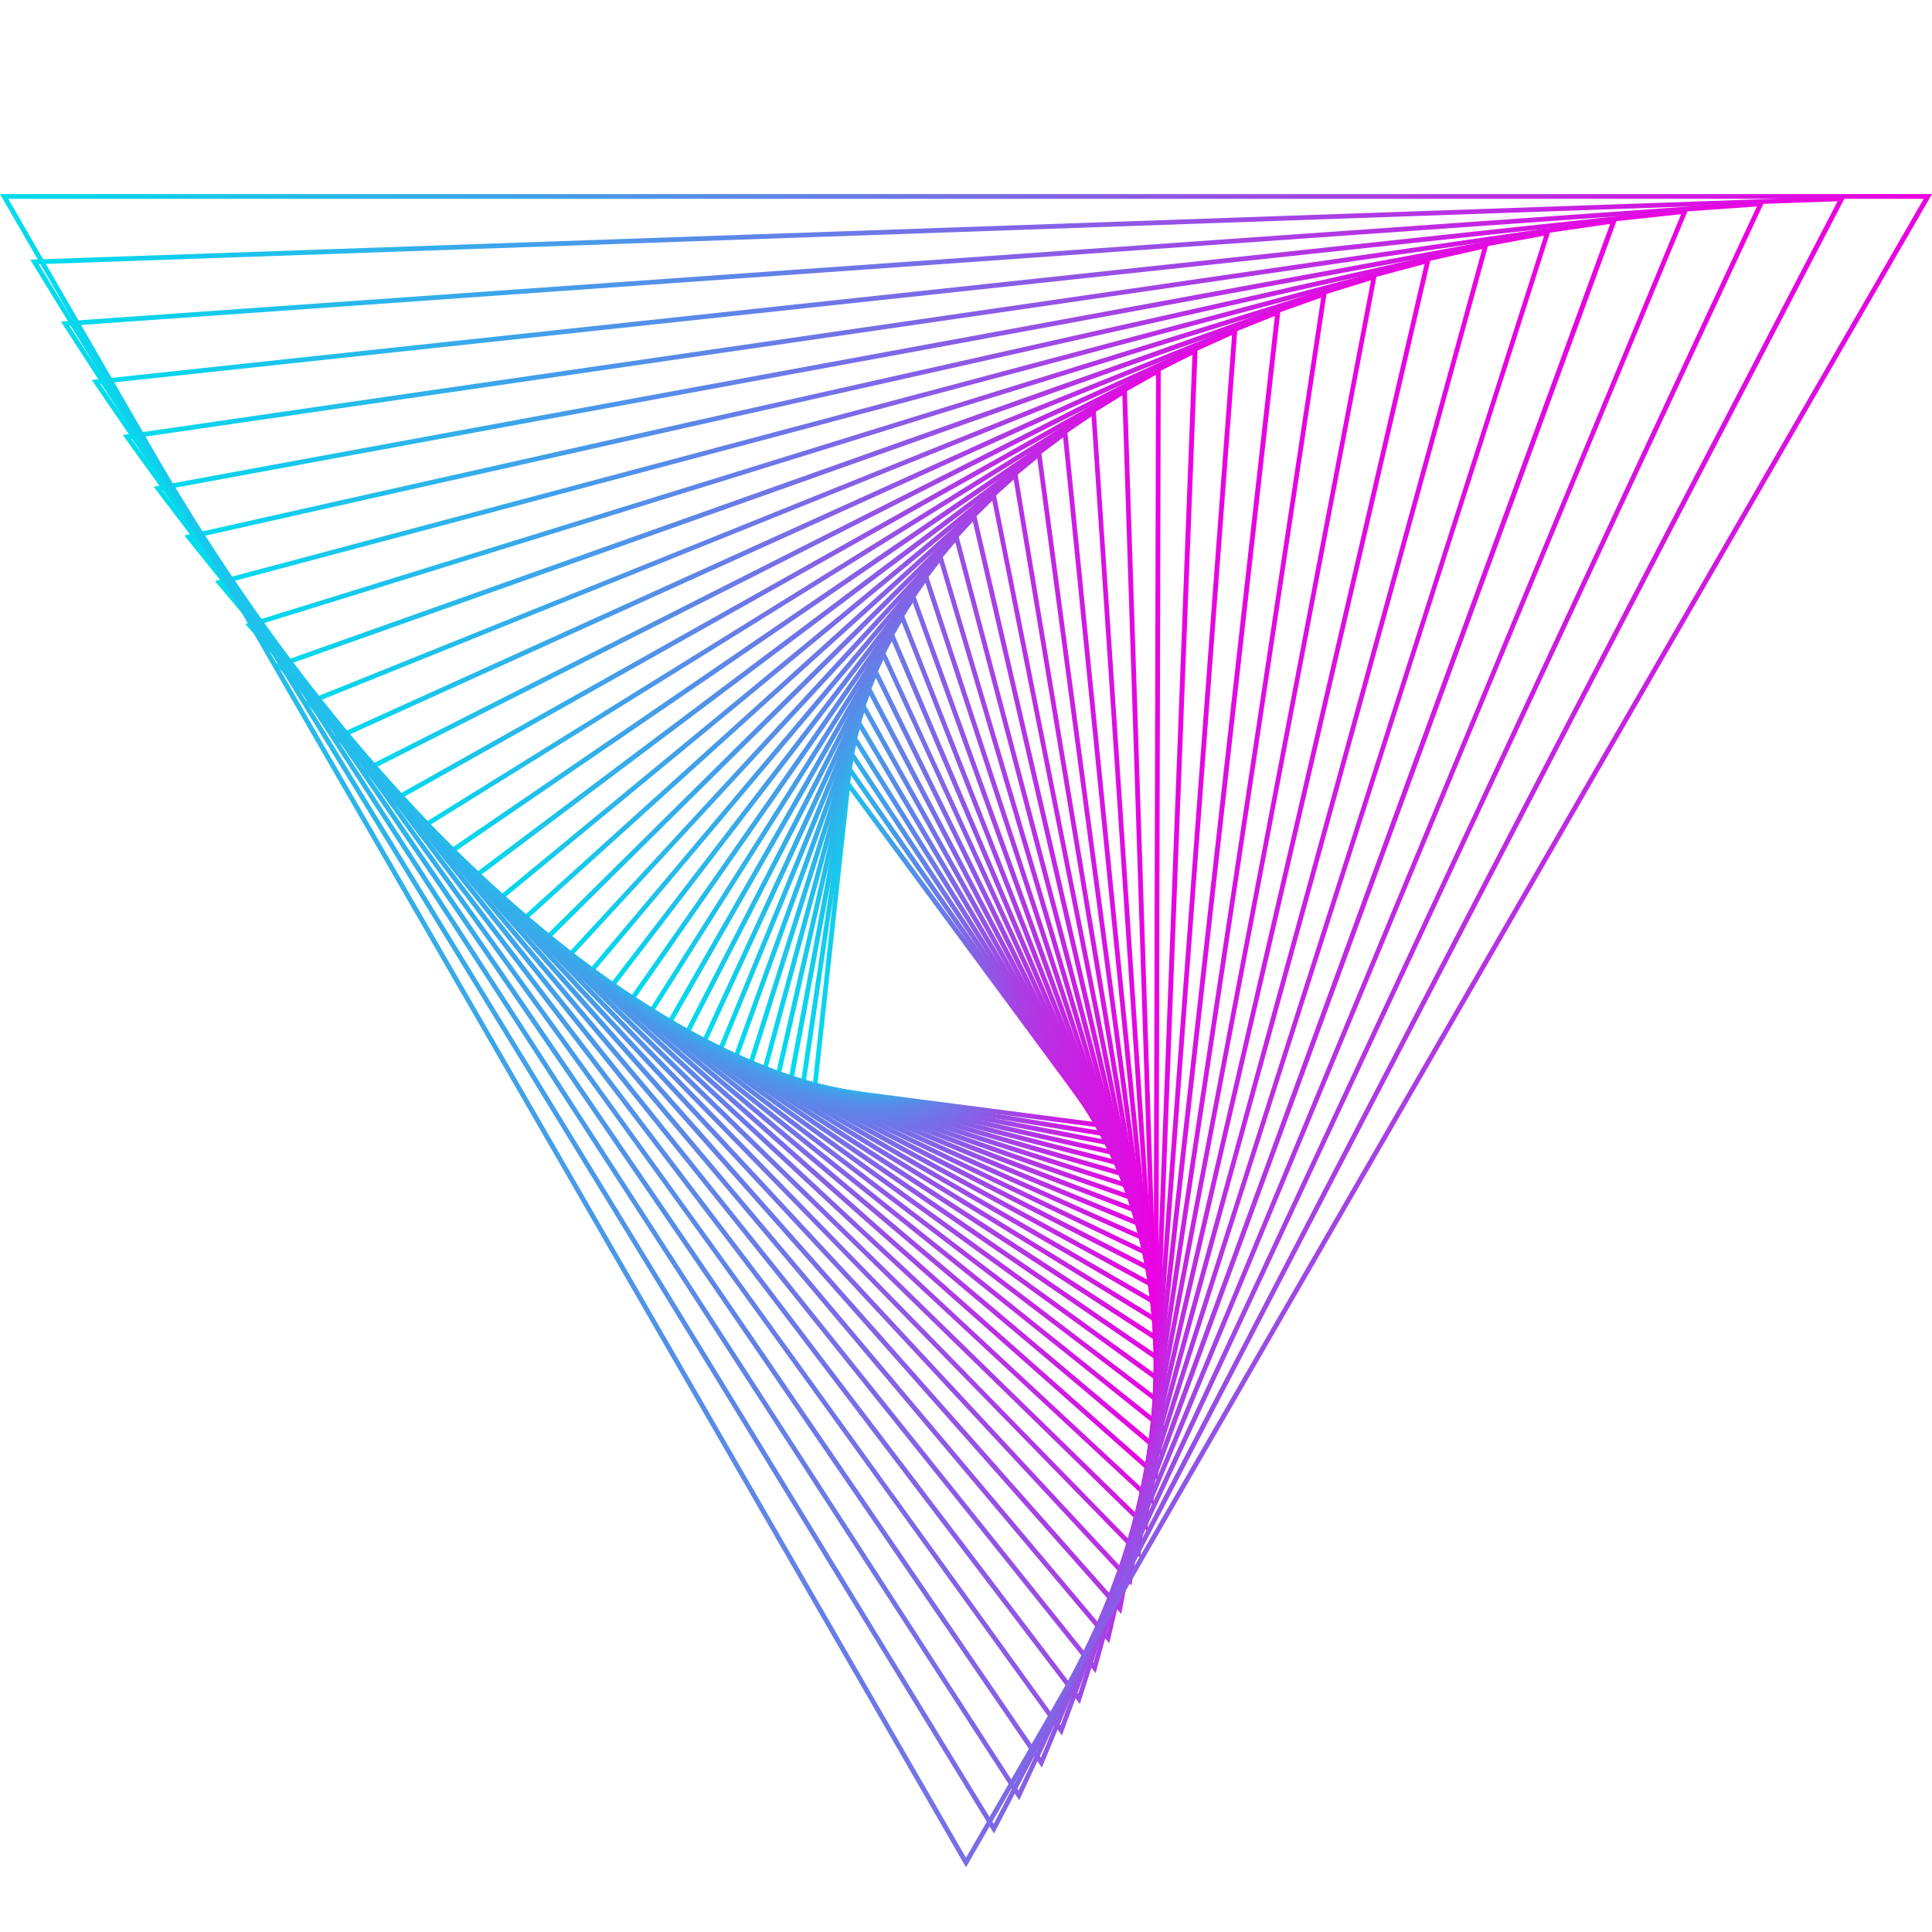 <?xml version="1.0" encoding="UTF-8"?> <!-- Generator: Adobe Illustrator 26.5.0, SVG Export Plug-In . SVG Version: 6.00 Build 0) --> <svg xmlns="http://www.w3.org/2000/svg" xmlns:xlink="http://www.w3.org/1999/xlink" id="Слой_1" x="0px" y="0px" viewBox="0 0 175 175" style="enable-background:new 0 0 175 175;" xml:space="preserve"> <style type="text/css"> .st0{display:none;} .st1{display:inline;} .st2{fill:url(#SVGID_1_);} .st3{fill:url(#SVGID_00000109718000886190129560000004406800085910234790_);} .st4{fill:url(#SVGID_00000181089701308763035090000011413393409963822770_);} .st5{fill:url(#SVGID_00000130612427864562540150000000831577783611254170_);} .st6{fill:url(#SVGID_00000119813753081810371520000011226368822473295291_);} .st7{fill:url(#SVGID_00000181048600478670823450000012866960898862680994_);} .st8{fill:url(#SVGID_00000100381216967164231510000013697620150725429417_);} .st9{fill:url(#SVGID_00000023246628510685232660000013585788127290206876_);} .st10{fill:url(#SVGID_00000121261957429028226580000014159724863212313489_);} .st11{fill:url(#SVGID_00000011025687363662056850000000679108098578896032_);} .st12{fill:url(#SVGID_00000074430186986762142890000007337471686800919982_);} .st13{fill:url(#SVGID_00000014596122187506279110000010423954108326237111_);} .st14{fill:url(#SVGID_00000068654195024205005530000016963179902137037700_);} .st15{fill:url(#SVGID_00000172440906778173565440000003202624669684025484_);} .st16{fill:url(#SVGID_00000107569684082194080050000017079251114754816394_);} .st17{fill:url(#SVGID_00000170995037652784888870000011681816452911109008_);} .st18{fill:url(#SVGID_00000044885518709313779590000002221535532583523234_);} .st19{fill:url(#SVGID_00000128469098339084356540000017906227624230460576_);} .st20{fill:url(#SVGID_00000170259149642989966530000000156856069556206005_);} .st21{fill:url(#SVGID_00000044151636380707891820000014121868412061137058_);} .st22{fill:url(#SVGID_00000003812478027169014990000000027330108266869910_);} .st23{fill:url(#SVGID_00000067944011555121710390000006428975703124264884_);} .st24{fill:url(#SVGID_00000096029821779215074580000007911584745388962738_);} .st25{fill:url(#SVGID_00000088115090098369659220000001307892224492250553_);} .st26{fill:url(#SVGID_00000000909036123487828750000015284553196030537148_);} .st27{fill:url(#SVGID_00000104670630502861662560000015346877669240710532_);} .st28{fill:url(#SVGID_00000154396206418212765570000011760598192777171608_);} .st29{fill:url(#SVGID_00000040554762846478710380000003597414493884881845_);} .st30{fill:url(#SVGID_00000005266422181975813220000000407073409965694358_);} .st31{fill:url(#SVGID_00000123436060505795656790000008415817007188811439_);} .st32{fill:url(#SVGID_00000049902708423165914840000010692690518773892502_);} .st33{fill:url(#SVGID_00000135665560861861868810000014071514253926210985_);} .st34{fill:url(#SVGID_00000119109732966436087280000010872964735596627350_);} .st35{fill:url(#SVGID_00000067959245549106687600000010587770246311334054_);} .st36{fill:url(#SVGID_00000178162508126580784500000002948503095808895149_);} .st37{fill:url(#SVGID_00000038376605912973175750000012435449018552459688_);} .st38{fill:url(#SVGID_00000134928262665032709800000000238395176474968464_);} .st39{fill:url(#SVGID_00000168082186029323297840000006131204928849262522_);} .st40{fill:url(#SVGID_00000086659340695137585000000002782332424528300966_);} .st41{fill:url(#SVGID_00000045582093334574372300000006625753010837354651_);} .st42{fill:url(#SVGID_00000165206367457791426680000003394140183626454417_);} .st43{fill:url(#SVGID_00000046306416181854677830000003083235870288627113_);} .st44{fill:url(#SVGID_00000031190065097810612680000015540243125160785792_);} .st45{fill:url(#SVGID_00000124853405246650106230000005789501242071345817_);} .st46{fill:url(#SVGID_00000139289975169989068030000013247139758872370105_);} .st47{fill:url(#SVGID_00000160175898399207224400000013721932392080631228_);} .st48{fill:url(#SVGID_00000038397138263184519910000010537800666657326721_);} .st49{fill:url(#SVGID_00000052794162382339491040000005252295955726584980_);} .st50{fill:url(#SVGID_00000098197026423790189250000001436958709122497690_);} .st51{fill:url(#SVGID_00000033333513420020260450000003420680109087680145_);} .st52{fill:url(#SVGID_00000072244877015351874320000001113074630797898427_);} .st53{fill:url(#SVGID_00000026135359810767829200000005815506480231350400_);} .st54{fill:url(#SVGID_00000065054463482067175480000006849193691553848209_);} .st55{fill:url(#SVGID_00000137810811378120799710000003543240267845033630_);} .st56{fill:url(#SVGID_00000138551772194752017540000016008087295714829189_);} .st57{fill:url(#SVGID_00000072963647236846373210000013851385265799872433_);} .st58{fill:url(#SVGID_00000121275191433878775450000005133861267510107548_);} </style> <g class="st0"> <g class="st1"> <g> <linearGradient id="SVGID_1_" gradientUnits="userSpaceOnUse" x1="36.31" y1="87.874" x2="138.69" y2="87.874"> <stop offset="0" style="stop-color:#00DEED"></stop> <stop offset="0.997" style="stop-color:#EC00E1"></stop> </linearGradient> <path class="st2" d="M112.74,166.57c-23.61,0-53.96-33.07-68.56-75.23C34,61.93,33.67,34.5,43.33,19.75 c4.14-6.32,10.02-9.95,17.01-10.5c23.86-1.87,55.48,31.84,70.48,75.16c10.18,29.4,10.51,56.84,0.85,71.59 c-4.14,6.32-10.02,9.95-17.01,10.5C114.02,166.55,113.38,166.57,112.74,166.57z M62.27,9.67c-0.64,0-1.27,0.02-1.89,0.07 c-6.93,0.54-12.53,4-16.64,10.28c-9.57,14.63-9.23,41.89,0.91,71.16c14.53,41.98,44.67,74.9,68.08,74.9 c0.64,0,1.27-0.02,1.89-0.07c6.93-0.54,12.53-4,16.64-10.28c9.57-14.63,9.23-41.89-0.91-71.16C115.82,42.6,85.68,9.67,62.27,9.67 z"></path> </g> </g> <g class="st1"> <g> <linearGradient id="SVGID_00000076577370492207745130000017810474213572041885_" gradientUnits="userSpaceOnUse" x1="33.547" y1="87.874" x2="141.453" y2="87.874"> <stop offset="0" style="stop-color:#00DEED"></stop> <stop offset="0.997" style="stop-color:#EC00E1"></stop> </linearGradient> <path style="fill:url(#SVGID_00000076577370492207745130000017810474213572041885_);" d="M117.66,167.89 c-22.36,0-53.1-30.07-71.11-70.76C33.13,66.81,29.77,36.65,38,20.3c3.27-6.49,8.1-10.5,14.36-11.91 c22.56-5.07,56.7,26.43,76.09,70.22c13.42,30.32,16.78,60.48,8.55,76.83c-3.27,6.49-8.1,10.5-14.36,11.91 C121.04,167.71,119.37,167.89,117.66,167.89z M57.37,8.35c-1.69,0-3.32,0.17-4.9,0.53c-6.11,1.37-10.83,5.29-14.03,11.65 C30.27,36.75,33.63,66.74,47,96.93c17.94,40.51,48.47,70.47,70.63,70.47c1.69,0,3.32-0.17,4.9-0.53 c6.11-1.37,10.83-5.29,14.03-11.65c8.17-16.23,4.81-46.22-8.56-76.41C110.06,38.31,79.53,8.35,57.37,8.35z"></path> </g> </g> <g class="st1"> <g> <linearGradient id="SVGID_00000071558983557177357670000012622262159776300986_" gradientUnits="userSpaceOnUse" x1="30.186" y1="87.874" x2="144.814" y2="87.874"> <stop offset="0" style="stop-color:#00DEED"></stop> <stop offset="0.997" style="stop-color:#EC00E1"></stop> </linearGradient> <path style="fill:url(#SVGID_00000071558983557177357670000012622262159776300986_);" d="M122.52,168.64 c-21.33,0-52.12-27.03-73.03-65.7C32.68,71.84,26.1,40,32.73,21.8c2.42-6.64,6.43-11.11,11.91-13.28 c20.95-8.29,57.23,20.55,80.87,64.28c16.81,31.1,23.39,62.95,16.76,81.14c-2.42,6.64-6.43,11.11-11.91,13.28l-0.09-0.23 l0.09,0.23C127.94,168.18,125.31,168.64,122.52,168.64z M52.53,7.59c-2.75,0-5.33,0.45-7.71,1.4 c-5.35,2.12-9.26,6.49-11.63,12.99c-6.58,18.07-0.01,49.76,16.73,80.74c20.82,38.52,51.42,65.45,72.54,65.46 c2.75,0,5.33-0.45,7.71-1.4c5.35-2.12,9.26-6.49,11.63-12.99c6.58-18.07,0.01-49.76-16.73-80.74 C104.25,34.52,73.66,7.59,52.53,7.59z"></path> </g> </g> <g class="st1"> <g> <linearGradient id="SVGID_00000173143807700183953660000006324479330237781634_" gradientUnits="userSpaceOnUse" x1="26.524" y1="87.874" x2="148.476" y2="87.874"> <stop offset="0" style="stop-color:#00DEED"></stop> <stop offset="0.997" style="stop-color:#EC00E1"></stop> </linearGradient> <path style="fill:url(#SVGID_00000173143807700183953660000006324479330237781634_);" d="M127.17,168.81 c-20.46,0-50.96-23.94-74.19-60.12C32.94,77.49,23,44.4,27.66,24.39c1.6-6.89,4.84-11.84,9.63-14.72 c19.04-11.47,57.05,14.27,84.74,57.39c20.04,31.2,29.98,64.3,25.32,84.3c-1.6,6.89-4.84,11.84-9.63,14.72 C134.65,167.93,131.09,168.81,127.17,168.81z M47.9,7.41c-3.86,0-7.35,0.87-10.36,2.68c-4.67,2.81-7.83,7.66-9.4,14.41 c-4.63,19.88,5.28,52.83,25.25,83.93c27.55,42.9,65.26,68.57,84.07,57.24l0.13,0.21l-0.13-0.21c4.67-2.81,7.83-7.66,9.4-14.41 c4.63-19.88-5.28-52.83-25.25-83.93C98.47,31.29,68.15,7.41,47.9,7.41z"></path> </g> </g> <g class="st1"> <g> <linearGradient id="SVGID_00000146487467393226571570000009197525361193820806_" gradientUnits="userSpaceOnUse" x1="22.767" y1="87.874" x2="152.233" y2="87.874"> <stop offset="0" style="stop-color:#00DEED"></stop> <stop offset="0.997" style="stop-color:#EC00E1"></stop> </linearGradient> <path style="fill:url(#SVGID_00000146487467393226571570000009197525361193820806_);" d="M131.41,168.43 c-1.06,0-2.15-0.06-3.28-0.18c-20.25-2.16-48.18-23.34-71.16-53.94C25.5,72.38,13.58,26.4,30.39,11.82 c4.15-3.6,9.69-5.05,16.47-4.33c20.25,2.16,48.18,23.34,71.16,53.94c31.47,41.93,43.4,87.91,26.58,102.49 C141.15,166.92,136.72,168.43,131.41,168.43z M43.59,7.81c-5.19,0-9.51,1.47-12.88,4.39c-16.63,14.41-4.67,60.09,26.65,101.82 c22.9,30.5,50.69,51.6,70.81,53.75c6.64,0.71,12.06-0.71,16.1-4.21l0.16,0.19l-0.16-0.19c16.63-14.41,4.67-60.09-26.65-101.82 c-22.9-30.5-50.69-51.6-70.81-53.75C45.71,7.87,44.63,7.81,43.59,7.81z"></path> </g> </g> <g class="st1"> <g> <linearGradient id="SVGID_00000103249748532538269760000013355335865387667130_" gradientUnits="userSpaceOnUse" x1="18.949" y1="87.874" x2="156.051" y2="87.874"> <stop offset="0" style="stop-color:#00DEED"></stop> <stop offset="0.997" style="stop-color:#EC00E1"></stop> </linearGradient> <path style="fill:url(#SVGID_00000103249748532538269760000013355335865387667130_);" d="M135.17,167.47 c-19.58,0-48.44-18.67-73.71-47.74C26.51,79.54,9.74,32.56,24.07,15c3.55-4.35,8.69-6.61,15.28-6.71 c19.57-0.31,48.71,18.43,74.19,47.74c34.94,40.19,51.71,87.17,37.38,104.73l-0.19-0.16l0.19,0.16 c-3.55,4.35-8.69,6.61-15.28,6.71C135.49,167.47,135.33,167.47,135.17,167.47z M39.84,8.77c-0.16,0-0.31,0-0.47,0 c-6.44,0.1-11.46,2.3-14.91,6.53c-14.19,17.39,2.58,64.08,37.37,104.1c25.39,29.2,54.38,47.88,73.81,47.57 c6.44-0.1,11.46-2.3,14.91-6.53c14.19-17.39-2.58-64.08-37.37-104.1C87.99,27.38,59.28,8.77,39.84,8.77z"></path> </g> </g> <g class="st1"> <g> <linearGradient id="SVGID_00000086663297982758805560000014348193276082743684_" gradientUnits="userSpaceOnUse" x1="15.265" y1="87.874" x2="159.736" y2="87.874"> <stop offset="0" style="stop-color:#00DEED"></stop> <stop offset="0.997" style="stop-color:#EC00E1"></stop> </linearGradient> <path style="fill:url(#SVGID_00000086663297982758805560000014348193276082743684_);" d="M138.29,165.98 c-18.76,0-46.37-15.66-71.94-41.12C28.31,86.97,6.8,39.55,18.41,19.16c2.95-5.18,7.75-8.25,14.26-9.14 c18.68-2.54,48.5,13.5,75.97,40.86c38.05,37.89,59.56,85.31,47.94,105.7c-2.95,5.18-7.75,8.25-14.26,9.14 C141.04,165.9,139.69,165.98,138.29,165.98z M36.72,10.26c-1.38,0-2.71,0.09-3.99,0.26c-6.35,0.86-11.03,3.85-13.9,8.89 C7.33,39.62,28.8,86.77,66.71,124.52c25.48,25.37,52.94,40.97,71.57,40.98c1.38,0,2.71-0.09,3.99-0.26 c6.35-0.86,11.03-3.85,13.9-8.89c11.51-20.21-9.96-67.36-47.86-105.11C82.82,25.86,55.35,10.26,36.72,10.26z"></path> </g> </g> <g class="st1"> <g> <linearGradient id="SVGID_00000107565466529122523950000004931692015610301582_" gradientUnits="userSpaceOnUse" x1="11.833" y1="87.874" x2="163.167" y2="87.874"> <stop offset="0" style="stop-color:#00DEED"></stop> <stop offset="0.997" style="stop-color:#EC00E1"></stop> </linearGradient> <path style="fill:url(#SVGID_00000107565466529122523950000004931692015610301582_);" d="M140.69,164.03 c-17.94,0-43.94-12.76-69.05-34.38C30.9,94.58,4.81,47.32,13.5,24.29c2.3-6.1,6.78-10.04,13.32-11.7 c17.63-4.49,47.67,8.66,76.54,33.51c40.75,35.07,66.83,82.34,58.14,105.36c-2.3,6.1-6.78,10.04-13.32,11.7 C145.89,163.74,143.38,164.03,140.69,164.03z M34.33,12.21c-2.65,0-5.13,0.28-7.39,0.86c-6.37,1.62-10.74,5.46-12.98,11.4 c-8.62,22.85,17.4,69.86,58,104.81c28.75,24.75,58.62,37.86,76.09,33.4c6.37-1.62,10.74-5.46,12.98-11.4l0.23,0.09l-0.23-0.09 c8.62-22.85-17.4-69.86-58-104.81C78.02,24.93,52.14,12.21,34.33,12.21z"></path> </g> </g> <g class="st1"> <g> <linearGradient id="SVGID_00000021107284375432931600000000135830946383957688_" gradientUnits="userSpaceOnUse" x1="8.756" y1="87.874" x2="166.244" y2="87.874"> <stop offset="0" style="stop-color:#00DEED"></stop> <stop offset="0.997" style="stop-color:#EC00E1"></stop> </linearGradient> <path style="fill:url(#SVGID_00000021107284375432931600000000135830946383957688_);" d="M142.02,161.72 c-6.21,0-13.39-1.32-21.28-3.96c-13.55-4.52-28.59-12.73-43.49-23.74C34.25,102.28,3.83,55.77,9.42,30.34 c1.57-7.12,5.73-12,12.36-14.49c8.03-3.01,19.26-2.28,32.48,2.14c13.55,4.52,28.58,12.73,43.49,23.74 c42.99,31.75,73.42,78.26,67.83,103.68v0c-1.57,7.12-5.73,12-12.36,14.49C149.98,161.11,146.22,161.72,142.02,161.72z M32.86,14.55c-4.07,0-7.73,0.58-10.9,1.77C15.48,18.74,11.43,23.5,9.9,30.45C4.34,55.7,34.69,101.99,77.54,133.63 c29.53,21.81,59.17,31.94,75.51,25.81c6.47-2.43,10.53-7.19,12.06-14.13c5.55-25.25-24.79-71.54-67.64-103.18 C73.65,24.54,49.77,14.55,32.86,14.55z"></path> </g> </g> <g class="st1"> <g> <linearGradient id="SVGID_00000148633141432962219750000016834430146316993961_" gradientUnits="userSpaceOnUse" x1="6.116" y1="87.874" x2="168.884" y2="87.874"> <stop offset="0" style="stop-color:#00DEED"></stop> <stop offset="0.997" style="stop-color:#EC00E1"></stop> </linearGradient> <path style="fill:url(#SVGID_00000148633141432962219750000016834430146316993961_);" d="M142.22,159.16 c-15.85,0-36.99-7.43-59.11-21.25C38.36,109.97,3.87,64.81,6.23,37.25c0.69-8.12,4.6-14.19,11.31-17.54 c15.53-7.77,44.03-0.82,74.36,18.12c44.75,27.95,79.24,73.1,76.88,100.66l-0.25-0.02l0.25,0.02c-0.69,8.12-4.6,14.19-11.31,17.54 C153.26,158.13,148.1,159.16,142.22,159.16z M32.8,17.07c-5.81,0-10.9,1.01-15.05,3.08c-6.63,3.32-10.35,9.08-11.04,17.14 c-2.34,27.39,32.04,72.35,76.65,100.2c22.04,13.77,43.09,21.18,58.83,21.18c5.81,0,10.9-1.01,15.05-3.08 c6.63-3.32,10.35-9.08,11.04-17.14c2.34-27.39-32.04-72.35-76.65-100.2C69.59,24.48,48.54,17.07,32.8,17.07z"></path> </g> </g> <g class="st1"> <g> <linearGradient id="SVGID_00000072966834124413109590000000263161439811322532_" gradientUnits="userSpaceOnUse" x1="3.978" y1="87.874" x2="171.023" y2="87.874"> <stop offset="0" style="stop-color:#00DEED"></stop> <stop offset="0.997" style="stop-color:#EC00E1"></stop> </linearGradient> <path style="fill:url(#SVGID_00000072966834124413109590000000263161439811322532_);" d="M141.23,156.43 c-14.4,0-32.72-5.19-52.07-15.17C43.18,117.56,4.98,74.35,4,44.96C3.69,35.66,7.16,28.45,14.05,24.1 c14.3-9.05,41.81-5.07,71.79,10.39c45.98,23.71,84.18,66.91,85.16,96.3c0.31,9.29-3.17,16.51-10.05,20.86 C155.88,154.86,149.14,156.43,141.23,156.43z M33.78,19.8c-7.82,0-14.47,1.55-19.47,4.71C7.58,28.77,4.18,35.83,4.49,44.94 c0.97,29.24,39.06,72.25,84.9,95.88c29.83,15.38,57.15,19.37,71.3,10.41c6.73-4.26,10.13-11.32,9.82-20.43 c-0.97-29.24-39.06-72.25-84.9-95.88C66.33,24.98,48.09,19.8,33.78,19.8z"></path> </g> </g> <g class="st1"> <g> <linearGradient id="SVGID_00000134950471782114427700000010555297869065987733_" gradientUnits="userSpaceOnUse" x1="2.392" y1="87.874" x2="172.608" y2="87.874"> <stop offset="0" style="stop-color:#00DEED"></stop> <stop offset="0.997" style="stop-color:#EC00E1"></stop> </linearGradient> <path style="fill:url(#SVGID_00000134950471782114427700000010555297869065987733_);" d="M138.64,153.89 c-12.37,0-27.24-3.31-43.31-9.87C48.67,124.94,7.15,84.29,2.77,53.38c-1.49-10.5,1.46-18.96,8.52-24.46 c13.25-10.32,38.81-9.27,68.39,2.82c46.66,19.07,88.18,59.73,92.56,90.63l0,0c1.49,10.5-1.46,18.96-8.52,24.46 C157.66,151.55,149.04,153.89,138.64,153.89z M36.36,22.35c-10.28,0-18.8,2.31-24.77,6.96c-6.91,5.39-9.79,13.69-8.33,24 C7.61,84.06,49,124.55,95.52,143.56c29.41,12.02,54.79,13.1,67.9,2.88c6.91-5.39,9.79-13.69,8.33-24 C167.39,91.69,126,51.2,79.48,32.19C63.47,25.65,48.65,22.35,36.36,22.35z"></path> </g> </g> <g class="st1"> <g> <linearGradient id="SVGID_00000121983509118631584390000011277557954211294654_" gradientUnits="userSpaceOnUse" x1="1.392" y1="87.874" x2="173.608" y2="87.874"> <stop offset="0" style="stop-color:#00DEED"></stop> <stop offset="0.997" style="stop-color:#EC00E1"></stop> </linearGradient> <path style="fill:url(#SVGID_00000121983509118631584390000011277557954211294654_);" d="M134.5,151.49 c-9.84,0-21.02-1.78-32.96-5.37C54.78,132.03,10.38,94.49,2.58,62.43c-2.85-11.71-0.56-21.5,6.63-28.3 c11.96-11.33,35.98-13.01,64.25-4.49c46.77,14.09,91.16,51.63,98.96,83.69c2.85,11.71,0.56,21.5-6.63,28.3 C158.88,148.17,147.95,151.49,134.5,151.49z M40.48,24.74c-13.31,0-24.12,3.28-30.94,9.74c-7.05,6.68-9.29,16.3-6.49,27.83 c7.76,31.91,52.01,69.3,98.62,83.34c28.1,8.46,51.94,6.83,63.77-4.38c7.05-6.68,9.29-16.3,6.49-27.83 c-7.76-31.91-52.01-69.3-98.62-83.34C61.41,26.51,50.27,24.74,40.48,24.74z"></path> </g> </g> <g class="st1"> <g> <linearGradient id="SVGID_00000150084098857308104150000004759153172572028841_" gradientUnits="userSpaceOnUse" x1="1" y1="87.874" x2="174" y2="87.874"> <stop offset="0" style="stop-color:#00DEED"></stop> <stop offset="0.997" style="stop-color:#EC00E1"></stop> </linearGradient> <path style="fill:url(#SVGID_00000150084098857308104150000004759153172572028841_);" d="M128.66,149.63 c-6.54,0-13.57-0.69-20.94-2.09C61.43,138.73,14.66,104.84,3.46,72c-4.38-12.86-2.89-24.04,4.31-32.33 c10.63-12.24,32.88-16.53,59.51-11.46c46.29,8.81,93.06,42.7,104.26,75.54c4.38,12.86,2.89,24.04-4.31,32.33 C159.53,144.94,145.77,149.63,128.66,149.63z M46.32,26.61c-16.95,0-30.58,4.63-38.18,13.38C1.06,48.15-0.4,59.16,3.93,71.84 c11.15,32.69,57.75,66.43,103.88,75.21c26.45,5.04,48.52,0.81,59.04-11.3c7.08-8.16,8.54-19.17,4.22-31.85 c-11.15-32.69-57.75-66.43-103.88-75.21C59.84,27.29,52.84,26.61,46.32,26.61z"></path> </g> </g> <g class="st1"> <g> <linearGradient id="SVGID_00000065770554508643068520000011306535633716650630_" gradientUnits="userSpaceOnUse" x1="1.292" y1="87.874" x2="173.708" y2="87.874"> <stop offset="0" style="stop-color:#00DEED"></stop> <stop offset="0.997" style="stop-color:#EC00E1"></stop> </linearGradient> <path style="fill:url(#SVGID_00000065770554508643068520000011306535633716650630_);" d="M121.89,148.54 c-2.63,0-5.34-0.1-8.1-0.3c-45.21-3.3-93.83-33.02-108.36-66.24c-5.98-13.68-5.45-26.62,1.5-36.45 c9.4-13.29,29.19-19.87,54.29-18.03c45.21,3.3,93.83,33.02,108.36,66.24c5.98,13.68,5.45,26.62-1.5,36.45 C159.71,142.03,143.13,148.54,121.89,148.54z M53.1,27.7c-21.07,0-37.51,6.43-45.78,18.13c-6.95,9.82-7.45,22.26-1.45,35.97 c14.47,33.07,62.9,62.66,107.95,65.95c24.92,1.82,44.55-4.68,53.85-17.83c6.95-9.82,7.45-22.26,1.45-35.97 C154.65,60.88,106.23,31.29,61.18,28C58.42,27.8,55.72,27.7,53.1,27.7z"></path> </g> </g> <g class="st1"> <g> <linearGradient id="SVGID_00000073000565161791750470000012781974623505353379_" gradientUnits="userSpaceOnUse" x1="2.129" y1="87.874" x2="172.87" y2="87.874"> <stop offset="0" style="stop-color:#00DEED"></stop> <stop offset="0.997" style="stop-color:#EC00E1"></stop> </linearGradient> <path style="fill:url(#SVGID_00000073000565161791750470000012781974623505353379_);" d="M113.89,148.34 c-42.1,0-88.44-24.31-105.42-56.06C0.72,77.8,0.05,63.42,6.6,51.78c7.95-14.14,25.72-22.96,48.74-24.22 c43.55-2.38,93.43,22.7,111.2,55.9c7.75,14.48,8.41,28.87,1.87,40.51c-7.95,14.14-25.72,22.96-48.74,24.22 C117.75,148.29,115.82,148.34,113.89,148.34z M61.12,27.9c-1.93,0-3.84,0.05-5.75,0.16C32.52,29.3,14.9,38.03,7.03,52.02 C0.57,63.51,1.23,77.73,8.9,92.05c16.91,31.59,63.06,55.79,104.98,55.8c1.93,0,3.84-0.05,5.75-0.16 c22.85-1.25,40.47-9.98,48.33-23.97c6.46-11.49,5.8-25.71-1.87-40.03C149.19,52.1,103.04,27.9,61.12,27.9z"></path> </g> </g> <g class="st1"> <g> <linearGradient id="SVGID_00000049944142336816567360000005439837233640349326_" gradientUnits="userSpaceOnUse" x1="3.537" y1="87.874" x2="171.463" y2="87.874"> <stop offset="0" style="stop-color:#00DEED"></stop> <stop offset="0.997" style="stop-color:#EC00E1"></stop> </linearGradient> <path style="fill:url(#SVGID_00000049944142336816567360000005439837233640349326_);" d="M106.07,149.19 c-36.68,0-75.79-18.62-93.49-46.43c-9.55-15-11.61-30.74-5.81-44.3c6.42-15,22.08-25.96,42.96-30.09 c41.29-8.15,91.84,11.86,112.69,44.61c9.55,15,11.61,30.74,5.81,44.3c-6.42,15-22.08,25.96-42.96,30.09 C119.04,148.6,112.59,149.19,106.07,149.19z M68.95,27.04c-6.5,0-12.92,0.59-19.13,1.81c-20.72,4.09-36.25,14.95-42.6,29.8 c-5.74,13.41-3.69,28.98,5.77,43.84c20.75,32.6,71.08,52.51,112.18,44.39c20.72-4.09,36.25-14.95,42.6-29.8 c5.74-13.41,3.69-28.98-5.77-43.84C144.39,45.58,105.46,27.04,68.95,27.04z"></path> </g> </g> <g class="st1"> <g> <linearGradient id="SVGID_00000081644663634918339790000009718123930757061776_" gradientUnits="userSpaceOnUse" x1="5.466" y1="87.874" x2="169.533" y2="87.874"> <stop offset="0" style="stop-color:#00DEED"></stop> <stop offset="0.997" style="stop-color:#EC00E1"></stop> </linearGradient> <path style="fill:url(#SVGID_00000081644663634918339790000009718123930757061776_);" d="M99.04,151.09 c-31.27,0-63.69-14.13-81.32-37.8C6.44,98.13,2.79,81.25,7.43,65.74c4.84-16.16,18-28.86,37.04-35.78 c38.46-13.97,89.06,0.61,112.8,32.5c11.28,15.16,14.94,32.04,10.29,47.55c-4.84,16.16-18,28.86-37.04,35.78 C120.62,149.38,109.9,151.09,99.04,151.09z M75.98,25.15c-10.81,0-21.47,1.69-31.34,5.28C25.75,37.29,12.7,49.88,7.9,65.88 c-4.6,15.35-0.97,32.08,10.21,47.11c17.53,23.54,49.79,37.6,80.9,37.61c10.81,0,21.47-1.69,31.34-5.28 c18.89-6.86,31.94-19.45,36.74-35.46c4.6-15.35,0.97-32.08-10.21-47.11C139.35,39.21,107.09,25.15,75.98,25.15z"></path> </g> </g> <g class="st1"> <g> <linearGradient id="SVGID_00000142896238765566634090000016633935232020986298_" gradientUnits="userSpaceOnUse" x1="7.838" y1="87.874" x2="167.162" y2="87.874"> <stop offset="0" style="stop-color:#00DEED"></stop> <stop offset="0.997" style="stop-color:#EC00E1"></stop> </linearGradient> <path style="fill:url(#SVGID_00000142896238765566634090000016633935232020986298_);" d="M93.35,153.95 c-26.1,0-52.61-10.66-69.48-30.22C11.03,108.86,5.63,91.13,8.66,73.82c3.01-17.21,14.01-31.95,30.98-41.5 c35.08-19.74,85.09-10.91,111.49,19.69l0,0c12.84,14.88,18.24,32.61,15.21,49.92c-3.01,17.21-14.01,31.95-30.98,41.5 C122.7,150.55,108.09,153.95,93.35,153.95z M81.66,22.28c-14.66,0-29.19,3.38-41.78,10.47C23.04,42.22,12.13,56.84,9.14,73.9 c-3,17.16,2.36,34.74,15.1,49.51c26.25,30.43,75.99,39.21,110.88,19.58c16.83-9.47,27.75-24.09,30.73-41.15 c3-17.16-2.36-34.74-15.1-49.51C133.98,32.89,107.61,22.28,81.66,22.28z"></path> </g> </g> <g class="st1"> <g> <linearGradient id="SVGID_00000176748448203043247670000003624671172749709217_" gradientUnits="userSpaceOnUse" x1="10.531" y1="87.874" x2="164.469" y2="87.874"> <stop offset="0" style="stop-color:#00DEED"></stop> <stop offset="0.997" style="stop-color:#EC00E1"></stop> </linearGradient> <path style="fill:url(#SVGID_00000176748448203043247670000003624671172749709217_);" d="M89.43,157.64 c-21.37,0-42.85-8.01-58.46-23.67C16.87,119.83,9.64,101.69,10.62,82.9c0.95-18.41,9.72-35.27,24.68-47.45 c31.17-25.4,79.96-22.56,108.74,6.33c14.09,14.14,21.32,32.28,20.34,51.07c-0.95,18.41-9.72,35.27-24.68,47.45 C125.43,151.93,107.47,157.64,89.43,157.64z M85.58,18.6c-17.94,0-35.79,5.67-49.97,17.23c-14.85,12.1-23.55,28.82-24.5,47.1 c-0.97,18.65,6.21,36.65,20.2,50.7c28.61,28.72,77.1,31.54,108.08,6.3c14.85-12.1,23.55-28.82,24.5-47.1 c0.97-18.65-6.21-36.65-20.2-50.7C128.18,26.56,106.82,18.6,85.58,18.6z"></path> </g> </g> <g class="st1"> <g> <linearGradient id="SVGID_00000156563701867167137410000011363116288436762289_" gradientUnits="userSpaceOnUse" x1="13.416" y1="87.874" x2="161.584" y2="87.874"> <stop offset="0" style="stop-color:#00DEED"></stop> <stop offset="0.997" style="stop-color:#EC00E1"></stop> </linearGradient> <path style="fill:url(#SVGID_00000156563701867167137410000011363116288436762289_);" d="M87.45,161.96 c-17.22,0-34.52-5.95-48.52-18.1C8.06,117.07,4.74,70.17,31.52,39.3C58.3,8.43,105.2,5.11,136.07,31.89 c30.87,26.78,34.19,73.69,7.41,104.55C128.85,153.31,108.2,161.96,87.45,161.96z M87.55,14.28c-20.62,0-41.12,8.58-55.66,25.34 c-26.61,30.66-23.3,77.26,7.36,103.86c13.91,12.07,31.09,17.98,48.2,17.98c20.62,0,41.12-8.58,55.66-25.34 c26.61-30.66,23.3-77.26-7.36-103.86C121.84,20.2,104.66,14.28,87.55,14.28z"></path> </g> </g> </g> <g> <g> <g> <linearGradient id="SVGID_00000043449753539033807950000003570724666578832821_" gradientUnits="userSpaceOnUse" x1="73.558" y1="86.314" x2="100.138" y2="86.314"> <stop offset="0" style="stop-color:#00DEED"></stop> <stop offset="0.997" style="stop-color:#EC00E1"></stop> </linearGradient> <path style="fill:url(#SVGID_00000043449753539033807950000003570724666578832821_);" d="M100.14,102.2l-26.58-3.47l3.1-28.3 L100.14,102.2z M74.03,98.36l25.15,3.28L76.97,71.58L74.03,98.36z"></path> </g> </g> <g> <g> <linearGradient id="SVGID_00000168079616222251831270000004103550150076158113_" gradientUnits="userSpaceOnUse" x1="72.492" y1="86.068" x2="100.584" y2="86.068"> <stop offset="0" style="stop-color:#00DEED"></stop> <stop offset="0.997" style="stop-color:#EC00E1"></stop> </linearGradient> <path style="fill:url(#SVGID_00000168079616222251831270000004103550150076158113_);" d="M100.58,103.01l-28.09-4.57l4.34-29.31 L100.58,103.01z M72.98,98.08l26.66,4.34L77.1,70.27L72.98,98.08z"></path> </g> </g> <g> <g> <linearGradient id="SVGID_00000147907181437518381470000016855937271983810452_" gradientUnits="userSpaceOnUse" x1="71.371" y1="85.823" x2="101.028" y2="85.823"> <stop offset="0" style="stop-color:#00DEED"></stop> <stop offset="0.997" style="stop-color:#EC00E1"></stop> </linearGradient> <path style="fill:url(#SVGID_00000147907181437518381470000016855937271983810452_);" d="M101.03,103.86l-29.66-5.77l5.69-30.31 L101.03,103.86z M71.88,97.75l28.22,5.49l-22.8-34.33L71.88,97.75z"></path> </g> </g> <g> <g> <linearGradient id="SVGID_00000134221760425309395410000017086804935974737574_" gradientUnits="userSpaceOnUse" x1="70.191" y1="85.579" x2="101.469" y2="85.579"> <stop offset="0" style="stop-color:#00DEED"></stop> <stop offset="0.997" style="stop-color:#EC00E1"></stop> </linearGradient> <path style="fill:url(#SVGID_00000134221760425309395410000017086804935974737574_);" d="M101.47,104.77L70.19,97.7l7.17-31.31 L101.47,104.77z M70.71,97.37l29.84,6.75l-23-36.62L70.71,97.37z"></path> </g> </g> <g> <g> <linearGradient id="SVGID_00000040537611951358880390000007429043145124029061_" gradientUnits="userSpaceOnUse" x1="68.952" y1="85.338" x2="101.903" y2="85.338"> <stop offset="0" style="stop-color:#00DEED"></stop> <stop offset="0.997" style="stop-color:#EC00E1"></stop> </linearGradient> <path style="fill:url(#SVGID_00000040537611951358880390000007429043145124029061_);" d="M101.9,105.73l-32.95-8.49l8.78-32.3 L101.9,105.73z M69.48,96.93l31.51,8.12L77.88,66.04L69.48,96.93z"></path> </g> </g> <g> <g> <linearGradient id="SVGID_00000010990350597199601120000016850083227355848345_" gradientUnits="userSpaceOnUse" x1="67.651" y1="85.101" x2="102.33" y2="85.101"> <stop offset="0" style="stop-color:#00DEED"></stop> <stop offset="0.997" style="stop-color:#EC00E1"></stop> </linearGradient> <path style="fill:url(#SVGID_00000010990350597199601120000016850083227355848345_);" d="M102.33,106.75L67.65,96.72l10.52-33.26 L102.33,106.75z M68.2,96.43l33.24,9.61l-23.16-41.5L68.2,96.43z"></path> </g> </g> <g> <g> <linearGradient id="SVGID_00000074409264611005077170000010539538280937536651_" gradientUnits="userSpaceOnUse" x1="66.288" y1="84.869" x2="102.746" y2="84.869"> <stop offset="0" style="stop-color:#00DEED"></stop> <stop offset="0.997" style="stop-color:#EC00E1"></stop> </linearGradient> <path style="fill:url(#SVGID_00000074409264611005077170000010539538280937536651_);" d="M102.75,107.82L66.29,96.13l12.4-34.21 L102.75,107.82z M66.85,95.86l35.02,11.23L78.76,62.99L66.85,95.86z"></path> </g> </g> <g> <g> <linearGradient id="SVGID_00000039824198052428637880000004795590266294995078_" gradientUnits="userSpaceOnUse" x1="64.861" y1="84.645" x2="103.15" y2="84.645"> <stop offset="0" style="stop-color:#00DEED"></stop> <stop offset="0.997" style="stop-color:#EC00E1"></stop> </linearGradient> <path style="fill:url(#SVGID_00000039824198052428637880000004795590266294995078_);" d="M103.15,108.95L64.86,95.47L79.3,60.34 L103.15,108.95z M65.43,95.21l36.86,12.98L79.34,61.4L65.43,95.21z"></path> </g> </g> <g> <g> <linearGradient id="SVGID_00000173846933357793228620000014818952877287476631_" gradientUnits="userSpaceOnUse" x1="63.368" y1="84.429" x2="103.537" y2="84.429"> <stop offset="0" style="stop-color:#00DEED"></stop> <stop offset="0.997" style="stop-color:#EC00E1"></stop> </linearGradient> <path style="fill:url(#SVGID_00000173846933357793228620000014818952877287476631_);" d="M103.54,110.14L63.37,94.73l16.64-36.01 L103.54,110.14z M63.96,94.49l38.75,14.86l-22.69-49.6L63.96,94.49z"></path> </g> </g> <g> <g> <linearGradient id="SVGID_00000129170560782476551620000014032056790071939516_" gradientUnits="userSpaceOnUse" x1="61.809" y1="84.223" x2="103.904" y2="84.223"> <stop offset="0" style="stop-color:#00DEED"></stop> <stop offset="0.997" style="stop-color:#EC00E1"></stop> </linearGradient> <path style="fill:url(#SVGID_00000129170560782476551620000014032056790071939516_);" d="M103.9,111.39L61.81,93.9l19.01-36.85 L103.9,111.39z M62.41,93.68l40.68,16.9L80.78,58.08L62.41,93.68z"></path> </g> </g> <g> <g> <linearGradient id="SVGID_00000094593428848487157060000003578181058488658064_" gradientUnits="userSpaceOnUse" x1="60.182" y1="84.029" x2="104.249" y2="84.029"> <stop offset="0" style="stop-color:#00DEED"></stop> <stop offset="0.997" style="stop-color:#EC00E1"></stop> </linearGradient> <path style="fill:url(#SVGID_00000094593428848487157060000003578181058488658064_);" d="M104.25,112.7L60.18,92.99l21.56-37.63 L104.25,112.7z M60.8,92.79l42.66,19.09L81.67,56.35L60.8,92.79z"></path> </g> </g> <g> <g> <linearGradient id="SVGID_00000180337126525501319960000007573329682619656068_" gradientUnits="userSpaceOnUse" x1="58.487" y1="83.85" x2="104.567" y2="83.85"> <stop offset="0" style="stop-color:#00DEED"></stop> <stop offset="0.997" style="stop-color:#EC00E1"></stop> </linearGradient> <path style="fill:url(#SVGID_00000180337126525501319960000007573329682619656068_);" d="M104.57,114.08L58.49,91.98l24.3-38.36 l0.15,0.42L104.57,114.08z M59.11,91.8l44.69,21.44L82.68,54.59L59.11,91.8z"></path> </g> </g> <g> <g> <linearGradient id="SVGID_00000094580207010766230120000011269903183957251732_" gradientUnits="userSpaceOnUse" x1="56.722" y1="83.688" x2="104.855" y2="83.688"> <stop offset="0" style="stop-color:#00DEED"></stop> <stop offset="0.997" style="stop-color:#EC00E1"></stop> </linearGradient> <path style="fill:url(#SVGID_00000094580207010766230120000011269903183957251732_);" d="M104.85,115.53L56.72,90.86l27.24-39.02 L104.85,115.53z M57.36,90.7l46.76,23.96L83.82,52.8L57.36,90.7z"></path> </g> </g> <g> <g> <linearGradient id="SVGID_00000035516539516729786830000010439678720751847589_" gradientUnits="userSpaceOnUse" x1="54.887" y1="83.544" x2="105.107" y2="83.544"> <stop offset="0" style="stop-color:#00DEED"></stop> <stop offset="0.997" style="stop-color:#EC00E1"></stop> </linearGradient> <path style="fill:url(#SVGID_00000035516539516729786830000010439678720751847589_);" d="M105.11,117.05L54.89,89.64l0.15-0.2 l30.23-39.4L105.11,117.05z M55.54,89.5l48.86,26.67L85.1,50.97L55.54,89.5z"></path> </g> </g> <g> <g> <linearGradient id="SVGID_00000023267842522991918400000000158698637359158449_" gradientUnits="userSpaceOnUse" x1="52.981" y1="83.423" x2="105.32" y2="83.423"> <stop offset="0" style="stop-color:#00DEED"></stop> <stop offset="0.997" style="stop-color:#EC00E1"></stop> </linearGradient> <path style="fill:url(#SVGID_00000023267842522991918400000000158698637359158449_);" d="M105.32,118.64L52.98,88.3l33.75-40.09 L105.32,118.64z M53.64,88.18l50.99,29.56L86.53,49.12L53.64,88.18z"></path> </g> </g> <g> <g> <linearGradient id="SVGID_00000145762833411899940900000014211160183664074134_" gradientUnits="userSpaceOnUse" x1="51.005" y1="83.326" x2="105.487" y2="83.326"> <stop offset="0" style="stop-color:#00DEED"></stop> <stop offset="0.997" style="stop-color:#EC00E1"></stop> </linearGradient> <path style="fill:url(#SVGID_00000145762833411899940900000014211160183664074134_);" d="M105.49,120.3L51.01,86.84l37.35-40.49 l0.09,0.4L105.49,120.3z M51.68,86.74l53.15,32.65L88.12,47.25L51.68,86.74z"></path> </g> </g> <g> <g> <linearGradient id="SVGID_00000146475461447946444630000006487177337424088208_" gradientUnits="userSpaceOnUse" x1="48.959" y1="83.257" x2="105.605" y2="83.257"> <stop offset="0" style="stop-color:#00DEED"></stop> <stop offset="0.997" style="stop-color:#EC00E1"></stop> </linearGradient> <path style="fill:url(#SVGID_00000146475461447946444630000006487177337424088208_);" d="M105.6,122.04l-56.65-36.8l41.19-40.76 L105.6,122.04z M49.65,85.17l55.33,35.94l-15.1-75.76L49.65,85.17z"></path> </g> </g> <g> <g> <linearGradient id="SVGID_00000085935142825791403360000005989124080241216414_" gradientUnits="userSpaceOnUse" x1="46.843" y1="83.219" x2="105.666" y2="83.219"> <stop offset="0" style="stop-color:#00DEED"></stop> <stop offset="0.997" style="stop-color:#EC00E1"></stop> </linearGradient> <path style="fill:url(#SVGID_00000085935142825791403360000005989124080241216414_);" d="M105.67,123.85L46.84,83.51l45.27-40.91 L105.67,123.85z M47.54,83.46l57.53,39.45L91.82,43.44L47.54,83.46z"></path> </g> </g> <g> <g> <linearGradient id="SVGID_00000004534617958506292120000013300763067333339015_" gradientUnits="userSpaceOnUse" x1="44.657" y1="83.216" x2="105.664" y2="83.216"> <stop offset="0" style="stop-color:#00DEED"></stop> <stop offset="0.997" style="stop-color:#EC00E1"></stop> </linearGradient> <path style="fill:url(#SVGID_00000004534617958506292120000013300763067333339015_);" d="M105.66,125.73L44.66,81.62L94.28,40.7 L105.66,125.73z M45.36,81.6l59.74,43.19L93.96,41.53L45.36,81.6z"></path> </g> </g> <g> <g> <linearGradient id="SVGID_00000178906049565017968480000014614589232629135260_" gradientUnits="userSpaceOnUse" x1="42.404" y1="83.251" x2="105.594" y2="83.251"> <stop offset="0" style="stop-color:#00DEED"></stop> <stop offset="0.997" style="stop-color:#EC00E1"></stop> </linearGradient> <path style="fill:url(#SVGID_00000178906049565017968480000014614589232629135260_);" d="M105.59,127.69L42.4,79.58l54.25-40.78 L105.59,127.69z M43.12,79.59l61.94,47.16L96.3,39.62L43.12,79.59z"></path> </g> </g> <g> <g> <linearGradient id="SVGID_00000006689811749972113370000016647447986999405195_" gradientUnits="userSpaceOnUse" x1="40.084" y1="83.329" x2="105.446" y2="83.329"> <stop offset="0" style="stop-color:#00DEED"></stop> <stop offset="0.997" style="stop-color:#EC00E1"></stop> </linearGradient> <path style="fill:url(#SVGID_00000006689811749972113370000016647447986999405195_);" d="M105.45,129.73L40.08,77.38l59.16-40.46 L105.45,129.73z M40.81,77.41l64.14,51.37l-6.08-91.07L40.81,77.41z"></path> </g> </g> <g> <g> <linearGradient id="SVGID_00000108271639076265358040000010868187752839964561_" gradientUnits="userSpaceOnUse" x1="37.7" y1="83.454" x2="105.215" y2="83.454"> <stop offset="0" style="stop-color:#00DEED"></stop> <stop offset="0.997" style="stop-color:#EC00E1"></stop> </linearGradient> <path style="fill:url(#SVGID_00000108271639076265358040000010868187752839964561_);" d="M105.21,131.85L37.7,75l64.37-39.95 l0.01,0.37L105.21,131.85z M38.43,75.05l66.32,55.84l-3.09-95.08L38.43,75.05z"></path> </g> </g> <g> <g> <linearGradient id="SVGID_00000075851219120160432050000017333055170721669016_" gradientUnits="userSpaceOnUse" x1="35.253" y1="83.631" x2="105.141" y2="83.631"> <stop offset="0" style="stop-color:#00DEED"></stop> <stop offset="0.997" style="stop-color:#EC00E1"></stop> </linearGradient> <path style="fill:url(#SVGID_00000075851219120160432050000017333055170721669016_);" d="M104.89,134.05L35.25,72.44l69.89-39.23 L104.89,134.05z M36,72.52l68.46,60.57l0.25-99.14L36,72.52z"></path> </g> </g> <g> <g> <linearGradient id="SVGID_00000164514243337185839970000013945444380477219479_" gradientUnits="userSpaceOnUse" x1="32.748" y1="83.864" x2="108.475" y2="83.864"> <stop offset="0" style="stop-color:#00DEED"></stop> <stop offset="0.997" style="stop-color:#EC00E1"></stop> </linearGradient> <path style="fill:url(#SVGID_00000164514243337185839970000013945444380477219479_);" d="M104.47,136.32L32.75,69.68l75.73-38.28 l-0.01,0.37L104.47,136.32z M33.5,69.79l70.57,65.58l3.94-103.24L33.5,69.79z"></path> </g> </g> <g> <g> <linearGradient id="SVGID_00000077288613978629084080000001613743564425388973_" gradientUnits="userSpaceOnUse" x1="30.186" y1="84.159" x2="112.085" y2="84.159"> <stop offset="0" style="stop-color:#00DEED"></stop> <stop offset="0.997" style="stop-color:#EC00E1"></stop> </linearGradient> <path style="fill:url(#SVGID_00000077288613978629084080000001613743564425388973_);" d="M103.93,138.68L30.19,66.72l81.9-37.08 L103.93,138.68z M30.94,66.86l72.63,70.86l8.03-107.38L30.94,66.86z"></path> </g> </g> <g> <g> <linearGradient id="SVGID_00000175298819021034032700000003439015168867605926_" gradientUnits="userSpaceOnUse" x1="27.573" y1="84.522" x2="115.988" y2="84.522"> <stop offset="0" style="stop-color:#00DEED"></stop> <stop offset="0.997" style="stop-color:#EC00E1"></stop> </linearGradient> <path style="fill:url(#SVGID_00000175298819021034032700000003439015168867605926_);" d="M103.28,141.1l-75.7-77.55l88.42-35.61 l-0.04,0.36L103.28,141.1z M28.33,63.71l74.62,76.44l12.53-111.54L28.33,63.71z"></path> </g> </g> <g> <g> <linearGradient id="SVGID_00000072970391372695002840000002415933030674703771_" gradientUnits="userSpaceOnUse" x1="24.912" y1="84.958" x2="120.201" y2="84.958"> <stop offset="0" style="stop-color:#00DEED"></stop> <stop offset="0.997" style="stop-color:#EC00E1"></stop> </linearGradient> <path style="fill:url(#SVGID_00000072970391372695002840000002415933030674703771_);" d="M102.49,143.61L24.91,60.15l95.29-33.85 L102.49,143.61z M25.68,60.34l76.52,82.32l17.47-115.7L25.68,60.34z"></path> </g> </g> <g> <g> <linearGradient id="SVGID_00000155143213584881741470000001775402585763633834_" gradientUnits="userSpaceOnUse" x1="22.209" y1="85.474" x2="124.739" y2="85.474"> <stop offset="0" style="stop-color:#00DEED"></stop> <stop offset="0.997" style="stop-color:#EC00E1"></stop> </linearGradient> <path style="fill:url(#SVGID_00000155143213584881741470000001775402585763633834_);" d="M101.56,146.19L22.21,56.52 l102.53-31.76l-0.07,0.35L101.56,146.19z M22.98,56.73l78.33,88.51l22.88-119.86L22.98,56.73z"></path> </g> </g> <g> <g> <linearGradient id="SVGID_00000114784360000439755970000014540951116144068520_" gradientUnits="userSpaceOnUse" x1="19.471" y1="86.077" x2="129.622" y2="86.077"> <stop offset="0" style="stop-color:#00DEED"></stop> <stop offset="0.997" style="stop-color:#EC00E1"></stop> </linearGradient> <path style="fill:url(#SVGID_00000114784360000439755970000014540951116144068520_);" d="M100.48,148.84l-81.01-96.2 l110.15-29.33l-0.08,0.35L100.48,148.84z M20.24,52.88l80.02,95.02l28.78-123.99L20.24,52.88z"></path> </g> </g> <g> <g> <linearGradient id="SVGID_00000121261064954414370760000003706342210939428752_" gradientUnits="userSpaceOnUse" x1="16.704" y1="86.773" x2="134.866" y2="86.773"> <stop offset="0" style="stop-color:#00DEED"></stop> <stop offset="0.997" style="stop-color:#EC00E1"></stop> </linearGradient> <path style="fill:url(#SVGID_00000121261064954414370760000003706342210939428752_);" d="M99.24,151.56l-0.26-0.33L16.7,48.5 l118.16-26.52L99.24,151.56z M17.48,48.77l81.57,101.86l35.21-128.07L17.48,48.77z"></path> </g> </g> <g> <g> <linearGradient id="SVGID_00000019660628092746638550000012767779089217898911_" gradientUnits="userSpaceOnUse" x1="13.916" y1="87.57" x2="140.491" y2="87.57"> <stop offset="0" style="stop-color:#00DEED"></stop> <stop offset="0.997" style="stop-color:#EC00E1"></stop> </linearGradient> <path style="fill:url(#SVGID_00000019660628092746638550000012767779089217898911_);" d="M97.81,154.35L13.92,44.09l126.57-23.3 l-0.11,0.34L97.81,154.35z M14.69,44.39l82.97,109.04l42.21-132.08L14.69,44.39z"></path> </g> </g> <g> <g> <linearGradient id="SVGID_00000005242272760250675060000008975221804659996305_" gradientUnits="userSpaceOnUse" x1="11.116" y1="88.476" x2="146.514" y2="88.476"> <stop offset="0" style="stop-color:#00DEED"></stop> <stop offset="0.997" style="stop-color:#EC00E1"></stop> </linearGradient> <path style="fill:url(#SVGID_00000005242272760250675060000008975221804659996305_);" d="M96.19,157.2L11.12,39.4l135.4-19.65 L96.19,157.2z M11.88,39.73l84.18,116.56l49.79-136.01L11.88,39.73z"></path> </g> </g> <g> <g> <linearGradient id="SVGID_00000023991958157768437860000015816046964040269237_" gradientUnits="userSpaceOnUse" x1="8.313" y1="89.498" x2="152.957" y2="89.498"> <stop offset="0" style="stop-color:#00DEED"></stop> <stop offset="0.997" style="stop-color:#EC00E1"></stop> </linearGradient> <path style="fill:url(#SVGID_00000023991958157768437860000015816046964040269237_);" d="M94.37,160.11L8.31,34.42l0.36-0.04 l144.28-15.49l-0.14,0.34L94.37,160.11z M9.08,34.77l85.2,124.44l58-139.81L9.08,34.77z"></path> </g> </g> <g> <g> <linearGradient id="SVGID_00000065049533799088449550000006534650053889143479_" gradientUnits="userSpaceOnUse" x1="5.518" y1="90.647" x2="159.839" y2="90.647"> <stop offset="0" style="stop-color:#00DEED"></stop> <stop offset="0.997" style="stop-color:#EC00E1"></stop> </linearGradient> <path style="fill:url(#SVGID_00000065049533799088449550000006534650053889143479_);" d="M92.32,163.07L5.52,29.13l154.32-10.91 L92.32,163.07z M6.28,29.51l85.98,132.68L159.14,18.7L6.28,29.51z"></path> </g> </g> <g> <g> <linearGradient id="SVGID_00000071526335646171638520000004289818524827339906_" gradientUnits="userSpaceOnUse" x1="2.742" y1="91.93" x2="167.179" y2="91.93"> <stop offset="0" style="stop-color:#00DEED"></stop> <stop offset="0.997" style="stop-color:#EC00E1"></stop> </linearGradient> <path style="fill:url(#SVGID_00000071526335646171638520000004289818524827339906_);" d="M90.04,166.08L2.74,23.52l164.44-5.74 L90.04,166.08z M3.5,23.93L90.01,165.2l76.44-146.97L3.5,23.93z"></path> </g> </g> <g> <g> <linearGradient id="SVGID_00000079454509854089519810000001998277276341017791_" gradientUnits="userSpaceOnUse" x1="-9.094947e-13" y1="93.358" x2="175" y2="93.358"> <stop offset="0" style="stop-color:#00DEED"></stop> <stop offset="0.997" style="stop-color:#EC00E1"></stop> </linearGradient> <path style="fill:url(#SVGID_00000079454509854089519810000001998277276341017791_);" d="M87.5,169.14L0,17.58l175,0L87.5,169.14 z M0.75,18.01L87.5,168.27l86.75-150.26L0.75,18.01z"></path> </g> </g> </g> </svg> 